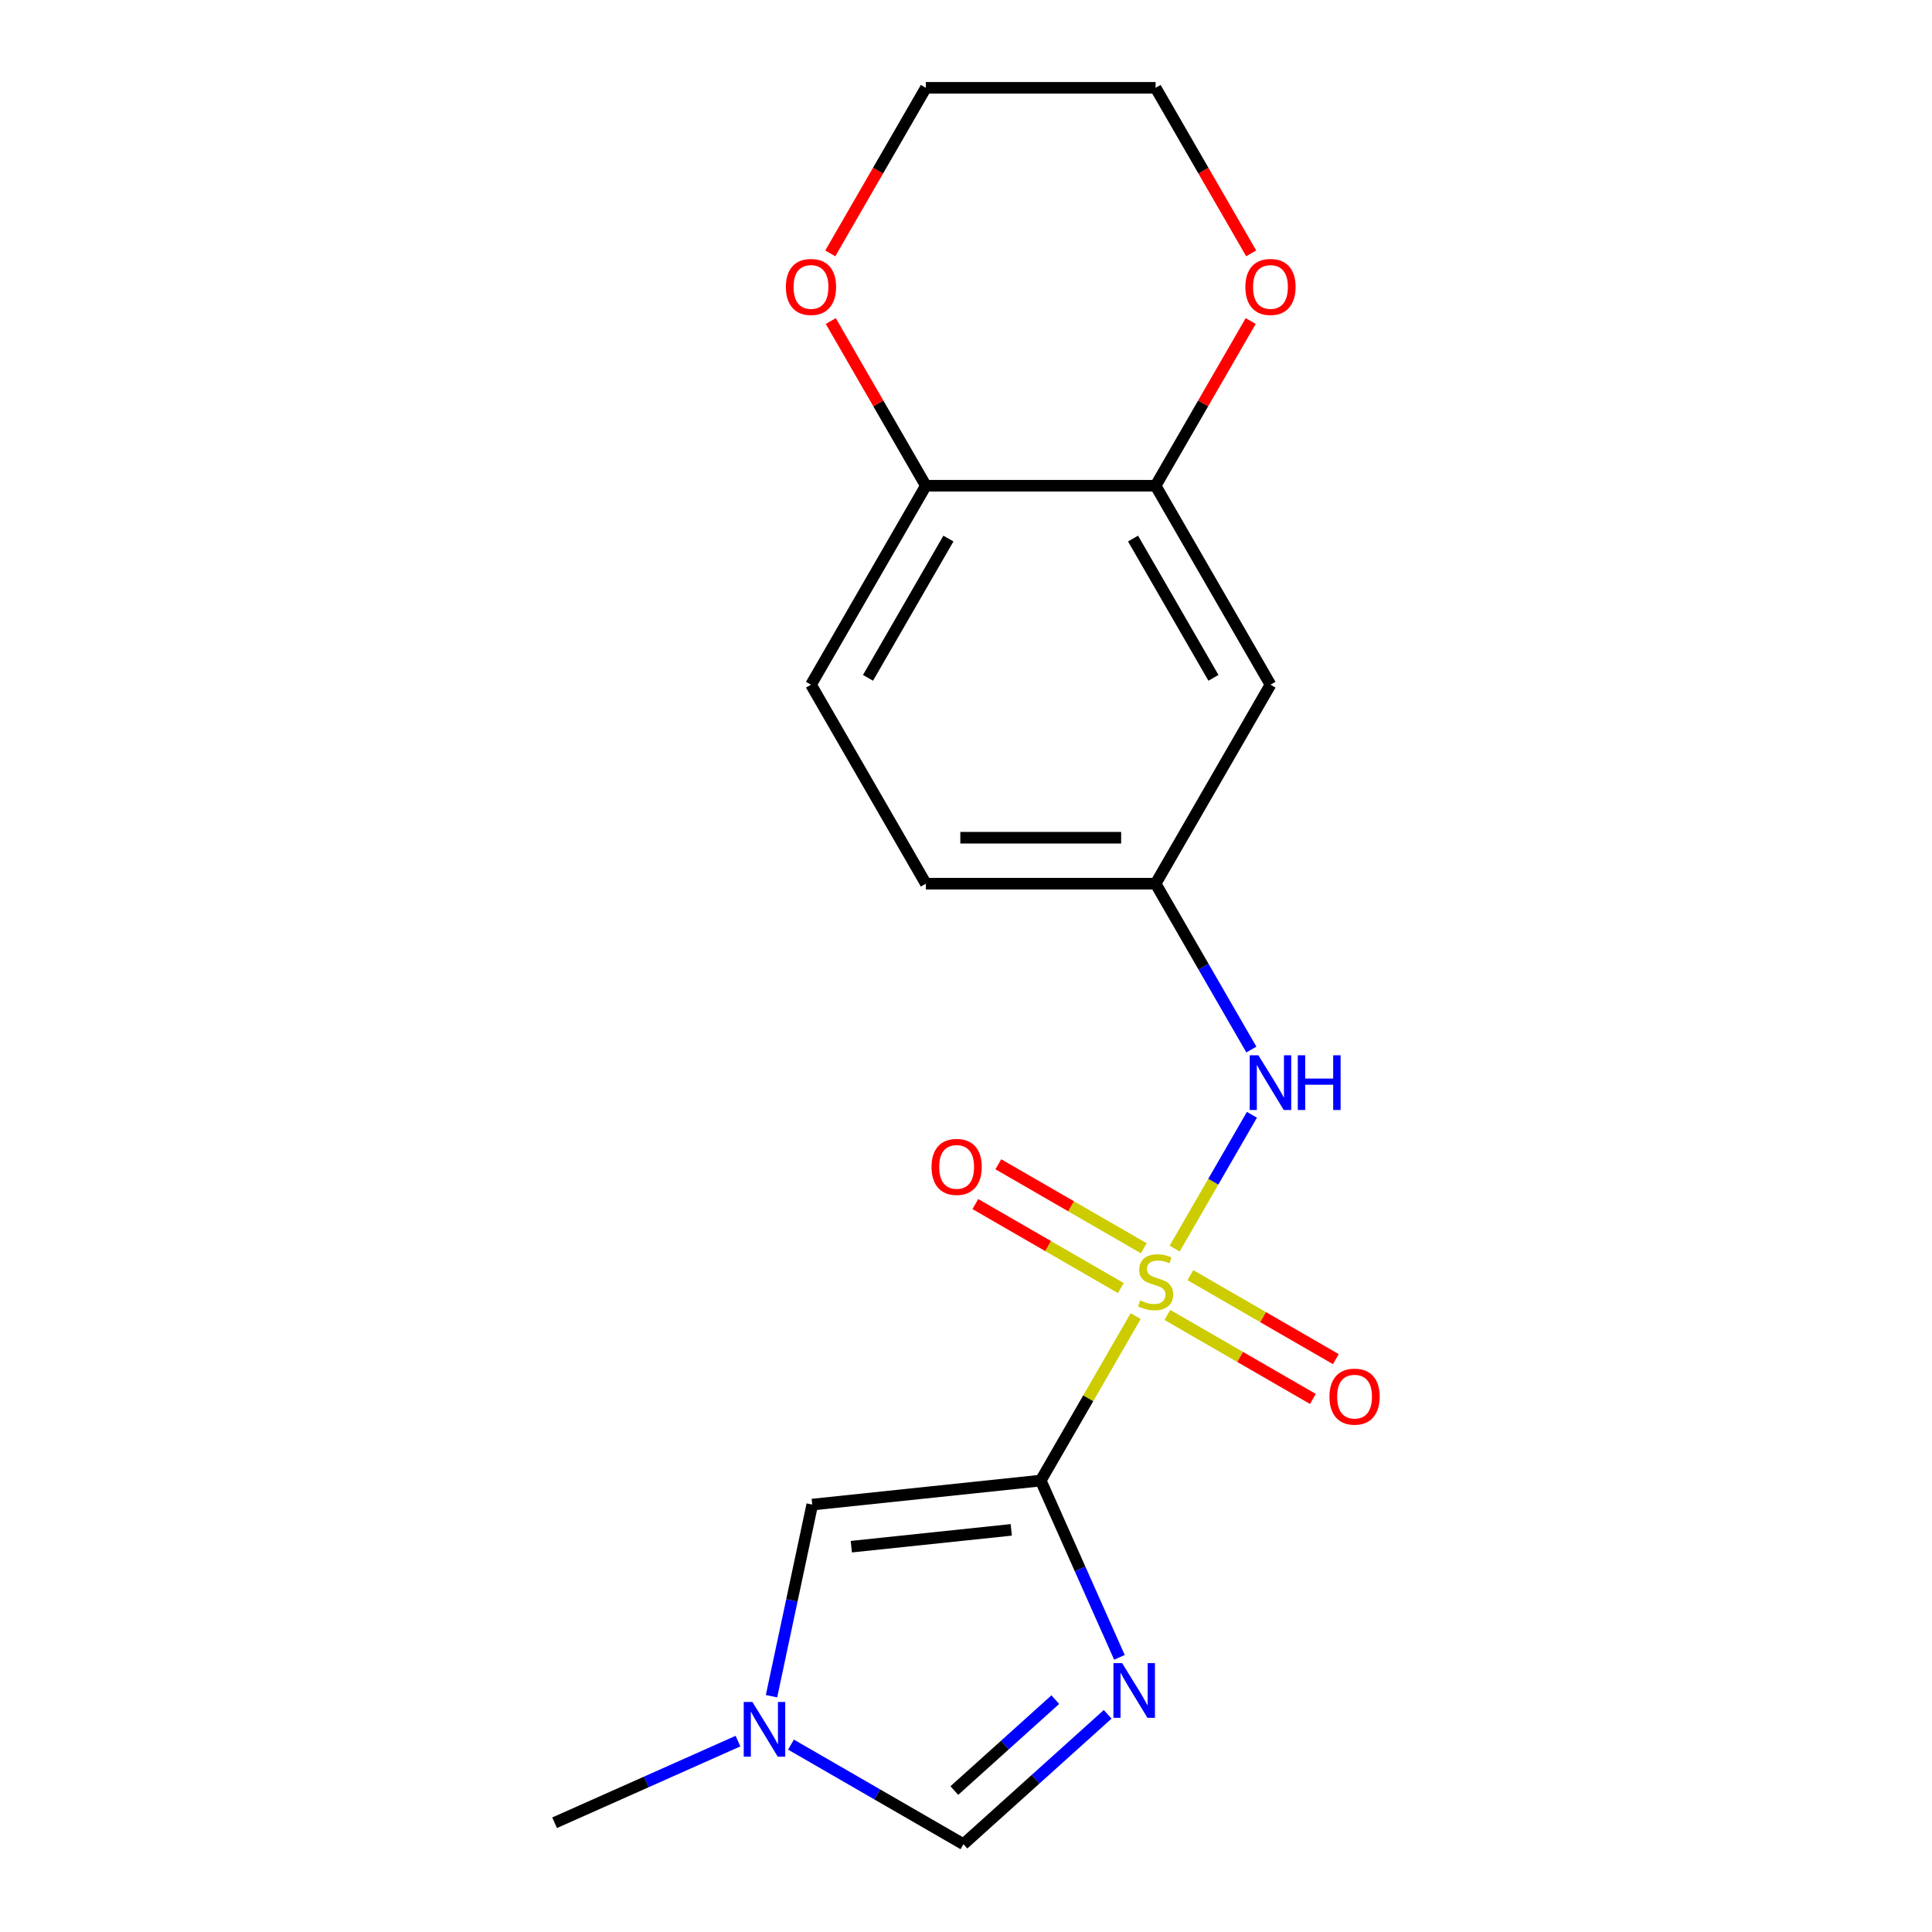<?xml version='1.0' encoding='iso-8859-1'?>
<svg version='1.1' baseProfile='full'
              xmlns='http://www.w3.org/2000/svg'
                      xmlns:rdkit='http://www.rdkit.org/xml'
                      xmlns:xlink='http://www.w3.org/1999/xlink'
                  xml:space='preserve'
width='1000px' height='1000px' viewBox='0 0 1000 1000'>
<!-- END OF HEADER -->
<rect style='opacity:1.0;fill:#FFFFFF;stroke:none' width='1000' height='1000' x='0' y='0'> </rect>
<path class='bond-0' d='M 587.832,681.21 L 563.257,723.775' style='fill:none;fill-rule:evenodd;stroke:#CCCC00;stroke-width:6px;stroke-linecap:butt;stroke-linejoin:miter;stroke-opacity:1' />
<path class='bond-0' d='M 563.257,723.775 L 538.681,766.341' style='fill:none;fill-rule:evenodd;stroke:#000000;stroke-width:6px;stroke-linecap:butt;stroke-linejoin:miter;stroke-opacity:1' />
<path class='bond-3' d='M 608.008,646.264 L 627.999,611.639' style='fill:none;fill-rule:evenodd;stroke:#CCCC00;stroke-width:6px;stroke-linecap:butt;stroke-linejoin:miter;stroke-opacity:1' />
<path class='bond-3' d='M 627.999,611.639 L 647.99,577.013' style='fill:none;fill-rule:evenodd;stroke:#0000FF;stroke-width:6px;stroke-linecap:butt;stroke-linejoin:miter;stroke-opacity:1' />
<path class='bond-7' d='M 592.032,646.1 L 554.379,624.361' style='fill:none;fill-rule:evenodd;stroke:#CCCC00;stroke-width:6px;stroke-linecap:butt;stroke-linejoin:miter;stroke-opacity:1' />
<path class='bond-7' d='M 554.379,624.361 L 516.726,602.622' style='fill:none;fill-rule:evenodd;stroke:#FF0000;stroke-width:6px;stroke-linecap:butt;stroke-linejoin:miter;stroke-opacity:1' />
<path class='bond-7' d='M 580.14,666.697 L 542.488,644.958' style='fill:none;fill-rule:evenodd;stroke:#CCCC00;stroke-width:6px;stroke-linecap:butt;stroke-linejoin:miter;stroke-opacity:1' />
<path class='bond-7' d='M 542.488,644.958 L 504.835,623.219' style='fill:none;fill-rule:evenodd;stroke:#FF0000;stroke-width:6px;stroke-linecap:butt;stroke-linejoin:miter;stroke-opacity:1' />
<path class='bond-8' d='M 604.246,680.614 L 641.899,702.353' style='fill:none;fill-rule:evenodd;stroke:#CCCC00;stroke-width:6px;stroke-linecap:butt;stroke-linejoin:miter;stroke-opacity:1' />
<path class='bond-8' d='M 641.899,702.353 L 679.552,724.092' style='fill:none;fill-rule:evenodd;stroke:#FF0000;stroke-width:6px;stroke-linecap:butt;stroke-linejoin:miter;stroke-opacity:1' />
<path class='bond-8' d='M 616.138,660.017 L 653.791,681.756' style='fill:none;fill-rule:evenodd;stroke:#CCCC00;stroke-width:6px;stroke-linecap:butt;stroke-linejoin:miter;stroke-opacity:1' />
<path class='bond-8' d='M 653.791,681.756 L 691.444,703.495' style='fill:none;fill-rule:evenodd;stroke:#FF0000;stroke-width:6px;stroke-linecap:butt;stroke-linejoin:miter;stroke-opacity:1' />
<path class='bond-1' d='M 538.681,766.341 L 559.051,812.092' style='fill:none;fill-rule:evenodd;stroke:#000000;stroke-width:6px;stroke-linecap:butt;stroke-linejoin:miter;stroke-opacity:1' />
<path class='bond-1' d='M 559.051,812.092 L 579.421,857.843' style='fill:none;fill-rule:evenodd;stroke:#0000FF;stroke-width:6px;stroke-linecap:butt;stroke-linejoin:miter;stroke-opacity:1' />
<path class='bond-2' d='M 538.681,766.341 L 420.417,778.771' style='fill:none;fill-rule:evenodd;stroke:#000000;stroke-width:6px;stroke-linecap:butt;stroke-linejoin:miter;stroke-opacity:1' />
<path class='bond-2' d='M 523.428,791.858 L 440.643,800.559' style='fill:none;fill-rule:evenodd;stroke:#000000;stroke-width:6px;stroke-linecap:butt;stroke-linejoin:miter;stroke-opacity:1' />
<path class='bond-4' d='M 573.336,887.323 L 536.007,920.934' style='fill:none;fill-rule:evenodd;stroke:#0000FF;stroke-width:6px;stroke-linecap:butt;stroke-linejoin:miter;stroke-opacity:1' />
<path class='bond-4' d='M 536.007,920.934 L 498.677,954.545' style='fill:none;fill-rule:evenodd;stroke:#000000;stroke-width:6px;stroke-linecap:butt;stroke-linejoin:miter;stroke-opacity:1' />
<path class='bond-4' d='M 546.223,879.732 L 520.093,903.26' style='fill:none;fill-rule:evenodd;stroke:#0000FF;stroke-width:6px;stroke-linecap:butt;stroke-linejoin:miter;stroke-opacity:1' />
<path class='bond-4' d='M 520.093,903.26 L 493.962,926.788' style='fill:none;fill-rule:evenodd;stroke:#000000;stroke-width:6px;stroke-linecap:butt;stroke-linejoin:miter;stroke-opacity:1' />
<path class='bond-5' d='M 420.417,778.771 L 409.876,828.363' style='fill:none;fill-rule:evenodd;stroke:#000000;stroke-width:6px;stroke-linecap:butt;stroke-linejoin:miter;stroke-opacity:1' />
<path class='bond-5' d='M 409.876,828.363 L 399.335,877.955' style='fill:none;fill-rule:evenodd;stroke:#0000FF;stroke-width:6px;stroke-linecap:butt;stroke-linejoin:miter;stroke-opacity:1' />
<path class='bond-10' d='M 647.705,543.24 L 622.922,500.315' style='fill:none;fill-rule:evenodd;stroke:#0000FF;stroke-width:6px;stroke-linecap:butt;stroke-linejoin:miter;stroke-opacity:1' />
<path class='bond-10' d='M 622.922,500.315 L 598.139,457.39' style='fill:none;fill-rule:evenodd;stroke:#000000;stroke-width:6px;stroke-linecap:butt;stroke-linejoin:miter;stroke-opacity:1' />
<path class='bond-19' d='M 498.677,954.545 L 454.042,928.775' style='fill:none;fill-rule:evenodd;stroke:#000000;stroke-width:6px;stroke-linecap:butt;stroke-linejoin:miter;stroke-opacity:1' />
<path class='bond-19' d='M 454.042,928.775 L 409.406,903.005' style='fill:none;fill-rule:evenodd;stroke:#0000FF;stroke-width:6px;stroke-linecap:butt;stroke-linejoin:miter;stroke-opacity:1' />
<path class='bond-16' d='M 381.981,901.193 L 334.52,922.324' style='fill:none;fill-rule:evenodd;stroke:#0000FF;stroke-width:6px;stroke-linecap:butt;stroke-linejoin:miter;stroke-opacity:1' />
<path class='bond-16' d='M 334.52,922.324 L 287.059,943.455' style='fill:none;fill-rule:evenodd;stroke:#000000;stroke-width:6px;stroke-linecap:butt;stroke-linejoin:miter;stroke-opacity:1' />
<path class='bond-6' d='M 598.139,251.422 L 657.597,354.406' style='fill:none;fill-rule:evenodd;stroke:#000000;stroke-width:6px;stroke-linecap:butt;stroke-linejoin:miter;stroke-opacity:1' />
<path class='bond-6' d='M 586.461,278.761 L 628.081,350.85' style='fill:none;fill-rule:evenodd;stroke:#000000;stroke-width:6px;stroke-linecap:butt;stroke-linejoin:miter;stroke-opacity:1' />
<path class='bond-12' d='M 598.139,251.422 L 622.749,208.797' style='fill:none;fill-rule:evenodd;stroke:#000000;stroke-width:6px;stroke-linecap:butt;stroke-linejoin:miter;stroke-opacity:1' />
<path class='bond-12' d='M 622.749,208.797 L 647.359,166.171' style='fill:none;fill-rule:evenodd;stroke:#FF0000;stroke-width:6px;stroke-linecap:butt;stroke-linejoin:miter;stroke-opacity:1' />
<path class='bond-20' d='M 598.139,251.422 L 479.224,251.422' style='fill:none;fill-rule:evenodd;stroke:#000000;stroke-width:6px;stroke-linecap:butt;stroke-linejoin:miter;stroke-opacity:1' />
<path class='bond-9' d='M 657.597,354.406 L 598.139,457.39' style='fill:none;fill-rule:evenodd;stroke:#000000;stroke-width:6px;stroke-linecap:butt;stroke-linejoin:miter;stroke-opacity:1' />
<path class='bond-15' d='M 598.139,457.39 L 479.224,457.39' style='fill:none;fill-rule:evenodd;stroke:#000000;stroke-width:6px;stroke-linecap:butt;stroke-linejoin:miter;stroke-opacity:1' />
<path class='bond-15' d='M 580.302,433.607 L 497.061,433.607' style='fill:none;fill-rule:evenodd;stroke:#000000;stroke-width:6px;stroke-linecap:butt;stroke-linejoin:miter;stroke-opacity:1' />
<path class='bond-11' d='M 479.224,251.422 L 419.766,354.406' style='fill:none;fill-rule:evenodd;stroke:#000000;stroke-width:6px;stroke-linecap:butt;stroke-linejoin:miter;stroke-opacity:1' />
<path class='bond-11' d='M 490.902,278.761 L 449.281,350.85' style='fill:none;fill-rule:evenodd;stroke:#000000;stroke-width:6px;stroke-linecap:butt;stroke-linejoin:miter;stroke-opacity:1' />
<path class='bond-13' d='M 479.224,251.422 L 454.614,208.797' style='fill:none;fill-rule:evenodd;stroke:#000000;stroke-width:6px;stroke-linecap:butt;stroke-linejoin:miter;stroke-opacity:1' />
<path class='bond-13' d='M 454.614,208.797 L 430.004,166.171' style='fill:none;fill-rule:evenodd;stroke:#FF0000;stroke-width:6px;stroke-linecap:butt;stroke-linejoin:miter;stroke-opacity:1' />
<path class='bond-17' d='M 647.613,131.145 L 622.876,88.3' style='fill:none;fill-rule:evenodd;stroke:#FF0000;stroke-width:6px;stroke-linecap:butt;stroke-linejoin:miter;stroke-opacity:1' />
<path class='bond-17' d='M 622.876,88.3 L 598.139,45.455' style='fill:none;fill-rule:evenodd;stroke:#000000;stroke-width:6px;stroke-linecap:butt;stroke-linejoin:miter;stroke-opacity:1' />
<path class='bond-18' d='M 429.75,131.145 L 454.487,88.3' style='fill:none;fill-rule:evenodd;stroke:#FF0000;stroke-width:6px;stroke-linecap:butt;stroke-linejoin:miter;stroke-opacity:1' />
<path class='bond-18' d='M 454.487,88.3 L 479.224,45.455' style='fill:none;fill-rule:evenodd;stroke:#000000;stroke-width:6px;stroke-linecap:butt;stroke-linejoin:miter;stroke-opacity:1' />
<path class='bond-14' d='M 419.766,354.406 L 479.224,457.39' style='fill:none;fill-rule:evenodd;stroke:#000000;stroke-width:6px;stroke-linecap:butt;stroke-linejoin:miter;stroke-opacity:1' />
<path class='bond-21' d='M 598.139,45.455 L 479.224,45.455' style='fill:none;fill-rule:evenodd;stroke:#000000;stroke-width:6px;stroke-linecap:butt;stroke-linejoin:miter;stroke-opacity:1' />
<path  class='atom-0' d='M 590.139 673.077
Q 590.459 673.197, 591.779 673.757
Q 593.099 674.317, 594.539 674.677
Q 596.019 674.997, 597.459 674.997
Q 600.139 674.997, 601.699 673.717
Q 603.259 672.397, 603.259 670.117
Q 603.259 668.557, 602.459 667.597
Q 601.699 666.637, 600.499 666.117
Q 599.299 665.597, 597.299 664.997
Q 594.779 664.237, 593.259 663.517
Q 591.779 662.797, 590.699 661.277
Q 589.659 659.757, 589.659 657.197
Q 589.659 653.637, 592.059 651.437
Q 594.499 649.237, 599.299 649.237
Q 602.579 649.237, 606.299 650.797
L 605.379 653.877
Q 601.979 652.477, 599.419 652.477
Q 596.659 652.477, 595.139 653.637
Q 593.619 654.757, 593.659 656.717
Q 593.659 658.237, 594.419 659.157
Q 595.219 660.077, 596.339 660.597
Q 597.499 661.117, 599.419 661.717
Q 601.979 662.517, 603.499 663.317
Q 605.019 664.117, 606.099 665.757
Q 607.219 667.357, 607.219 670.117
Q 607.219 674.037, 604.579 676.157
Q 601.979 678.237, 597.619 678.237
Q 595.099 678.237, 593.179 677.677
Q 591.299 677.157, 589.059 676.237
L 590.139 673.077
' fill='#CCCC00'/>
<path  class='atom-2' d='M 580.789 860.816
L 590.069 875.816
Q 590.989 877.296, 592.469 879.976
Q 593.949 882.656, 594.029 882.816
L 594.029 860.816
L 597.789 860.816
L 597.789 889.136
L 593.909 889.136
L 583.949 872.736
Q 582.789 870.816, 581.549 868.616
Q 580.349 866.416, 579.989 865.736
L 579.989 889.136
L 576.309 889.136
L 576.309 860.816
L 580.789 860.816
' fill='#0000FF'/>
<path  class='atom-4' d='M 651.337 546.213
L 660.617 561.213
Q 661.537 562.693, 663.017 565.373
Q 664.497 568.053, 664.577 568.213
L 664.577 546.213
L 668.337 546.213
L 668.337 574.533
L 664.457 574.533
L 654.497 558.133
Q 653.337 556.213, 652.097 554.013
Q 650.897 551.813, 650.537 551.133
L 650.537 574.533
L 646.857 574.533
L 646.857 546.213
L 651.337 546.213
' fill='#0000FF'/>
<path  class='atom-4' d='M 671.737 546.213
L 675.577 546.213
L 675.577 558.253
L 690.057 558.253
L 690.057 546.213
L 693.897 546.213
L 693.897 574.533
L 690.057 574.533
L 690.057 561.453
L 675.577 561.453
L 675.577 574.533
L 671.737 574.533
L 671.737 546.213
' fill='#0000FF'/>
<path  class='atom-6' d='M 389.434 880.928
L 398.714 895.928
Q 399.634 897.408, 401.114 900.088
Q 402.594 902.768, 402.674 902.928
L 402.674 880.928
L 406.434 880.928
L 406.434 909.248
L 402.554 909.248
L 392.594 892.848
Q 391.434 890.928, 390.194 888.728
Q 388.994 886.528, 388.634 885.848
L 388.634 909.248
L 384.954 909.248
L 384.954 880.928
L 389.434 880.928
' fill='#0000FF'/>
<path  class='atom-8' d='M 482.155 603.979
Q 482.155 597.179, 485.515 593.379
Q 488.875 589.579, 495.155 589.579
Q 501.435 589.579, 504.795 593.379
Q 508.155 597.179, 508.155 603.979
Q 508.155 610.859, 504.755 614.779
Q 501.355 618.659, 495.155 618.659
Q 488.915 618.659, 485.515 614.779
Q 482.155 610.899, 482.155 603.979
M 495.155 615.459
Q 499.475 615.459, 501.795 612.579
Q 504.155 609.659, 504.155 603.979
Q 504.155 598.419, 501.795 595.619
Q 499.475 592.779, 495.155 592.779
Q 490.835 592.779, 488.475 595.579
Q 486.155 598.379, 486.155 603.979
Q 486.155 609.699, 488.475 612.579
Q 490.835 615.459, 495.155 615.459
' fill='#FF0000'/>
<path  class='atom-9' d='M 688.123 722.895
Q 688.123 716.095, 691.483 712.295
Q 694.843 708.495, 701.123 708.495
Q 707.403 708.495, 710.763 712.295
Q 714.123 716.095, 714.123 722.895
Q 714.123 729.775, 710.723 733.695
Q 707.323 737.575, 701.123 737.575
Q 694.883 737.575, 691.483 733.695
Q 688.123 729.815, 688.123 722.895
M 701.123 734.375
Q 705.443 734.375, 707.763 731.495
Q 710.123 728.575, 710.123 722.895
Q 710.123 717.335, 707.763 714.535
Q 705.443 711.695, 701.123 711.695
Q 696.803 711.695, 694.443 714.495
Q 692.123 717.295, 692.123 722.895
Q 692.123 728.615, 694.443 731.495
Q 696.803 734.375, 701.123 734.375
' fill='#FF0000'/>
<path  class='atom-13' d='M 644.597 148.518
Q 644.597 141.718, 647.957 137.918
Q 651.317 134.118, 657.597 134.118
Q 663.877 134.118, 667.237 137.918
Q 670.597 141.718, 670.597 148.518
Q 670.597 155.398, 667.197 159.318
Q 663.797 163.198, 657.597 163.198
Q 651.357 163.198, 647.957 159.318
Q 644.597 155.438, 644.597 148.518
M 657.597 159.998
Q 661.917 159.998, 664.237 157.118
Q 666.597 154.198, 666.597 148.518
Q 666.597 142.958, 664.237 140.158
Q 661.917 137.318, 657.597 137.318
Q 653.277 137.318, 650.917 140.118
Q 648.597 142.918, 648.597 148.518
Q 648.597 154.238, 650.917 157.118
Q 653.277 159.998, 657.597 159.998
' fill='#FF0000'/>
<path  class='atom-14' d='M 406.766 148.518
Q 406.766 141.718, 410.126 137.918
Q 413.486 134.118, 419.766 134.118
Q 426.046 134.118, 429.406 137.918
Q 432.766 141.718, 432.766 148.518
Q 432.766 155.398, 429.366 159.318
Q 425.966 163.198, 419.766 163.198
Q 413.526 163.198, 410.126 159.318
Q 406.766 155.438, 406.766 148.518
M 419.766 159.998
Q 424.086 159.998, 426.406 157.118
Q 428.766 154.198, 428.766 148.518
Q 428.766 142.958, 426.406 140.158
Q 424.086 137.318, 419.766 137.318
Q 415.446 137.318, 413.086 140.118
Q 410.766 142.918, 410.766 148.518
Q 410.766 154.238, 413.086 157.118
Q 415.446 159.998, 419.766 159.998
' fill='#FF0000'/>
</svg>
